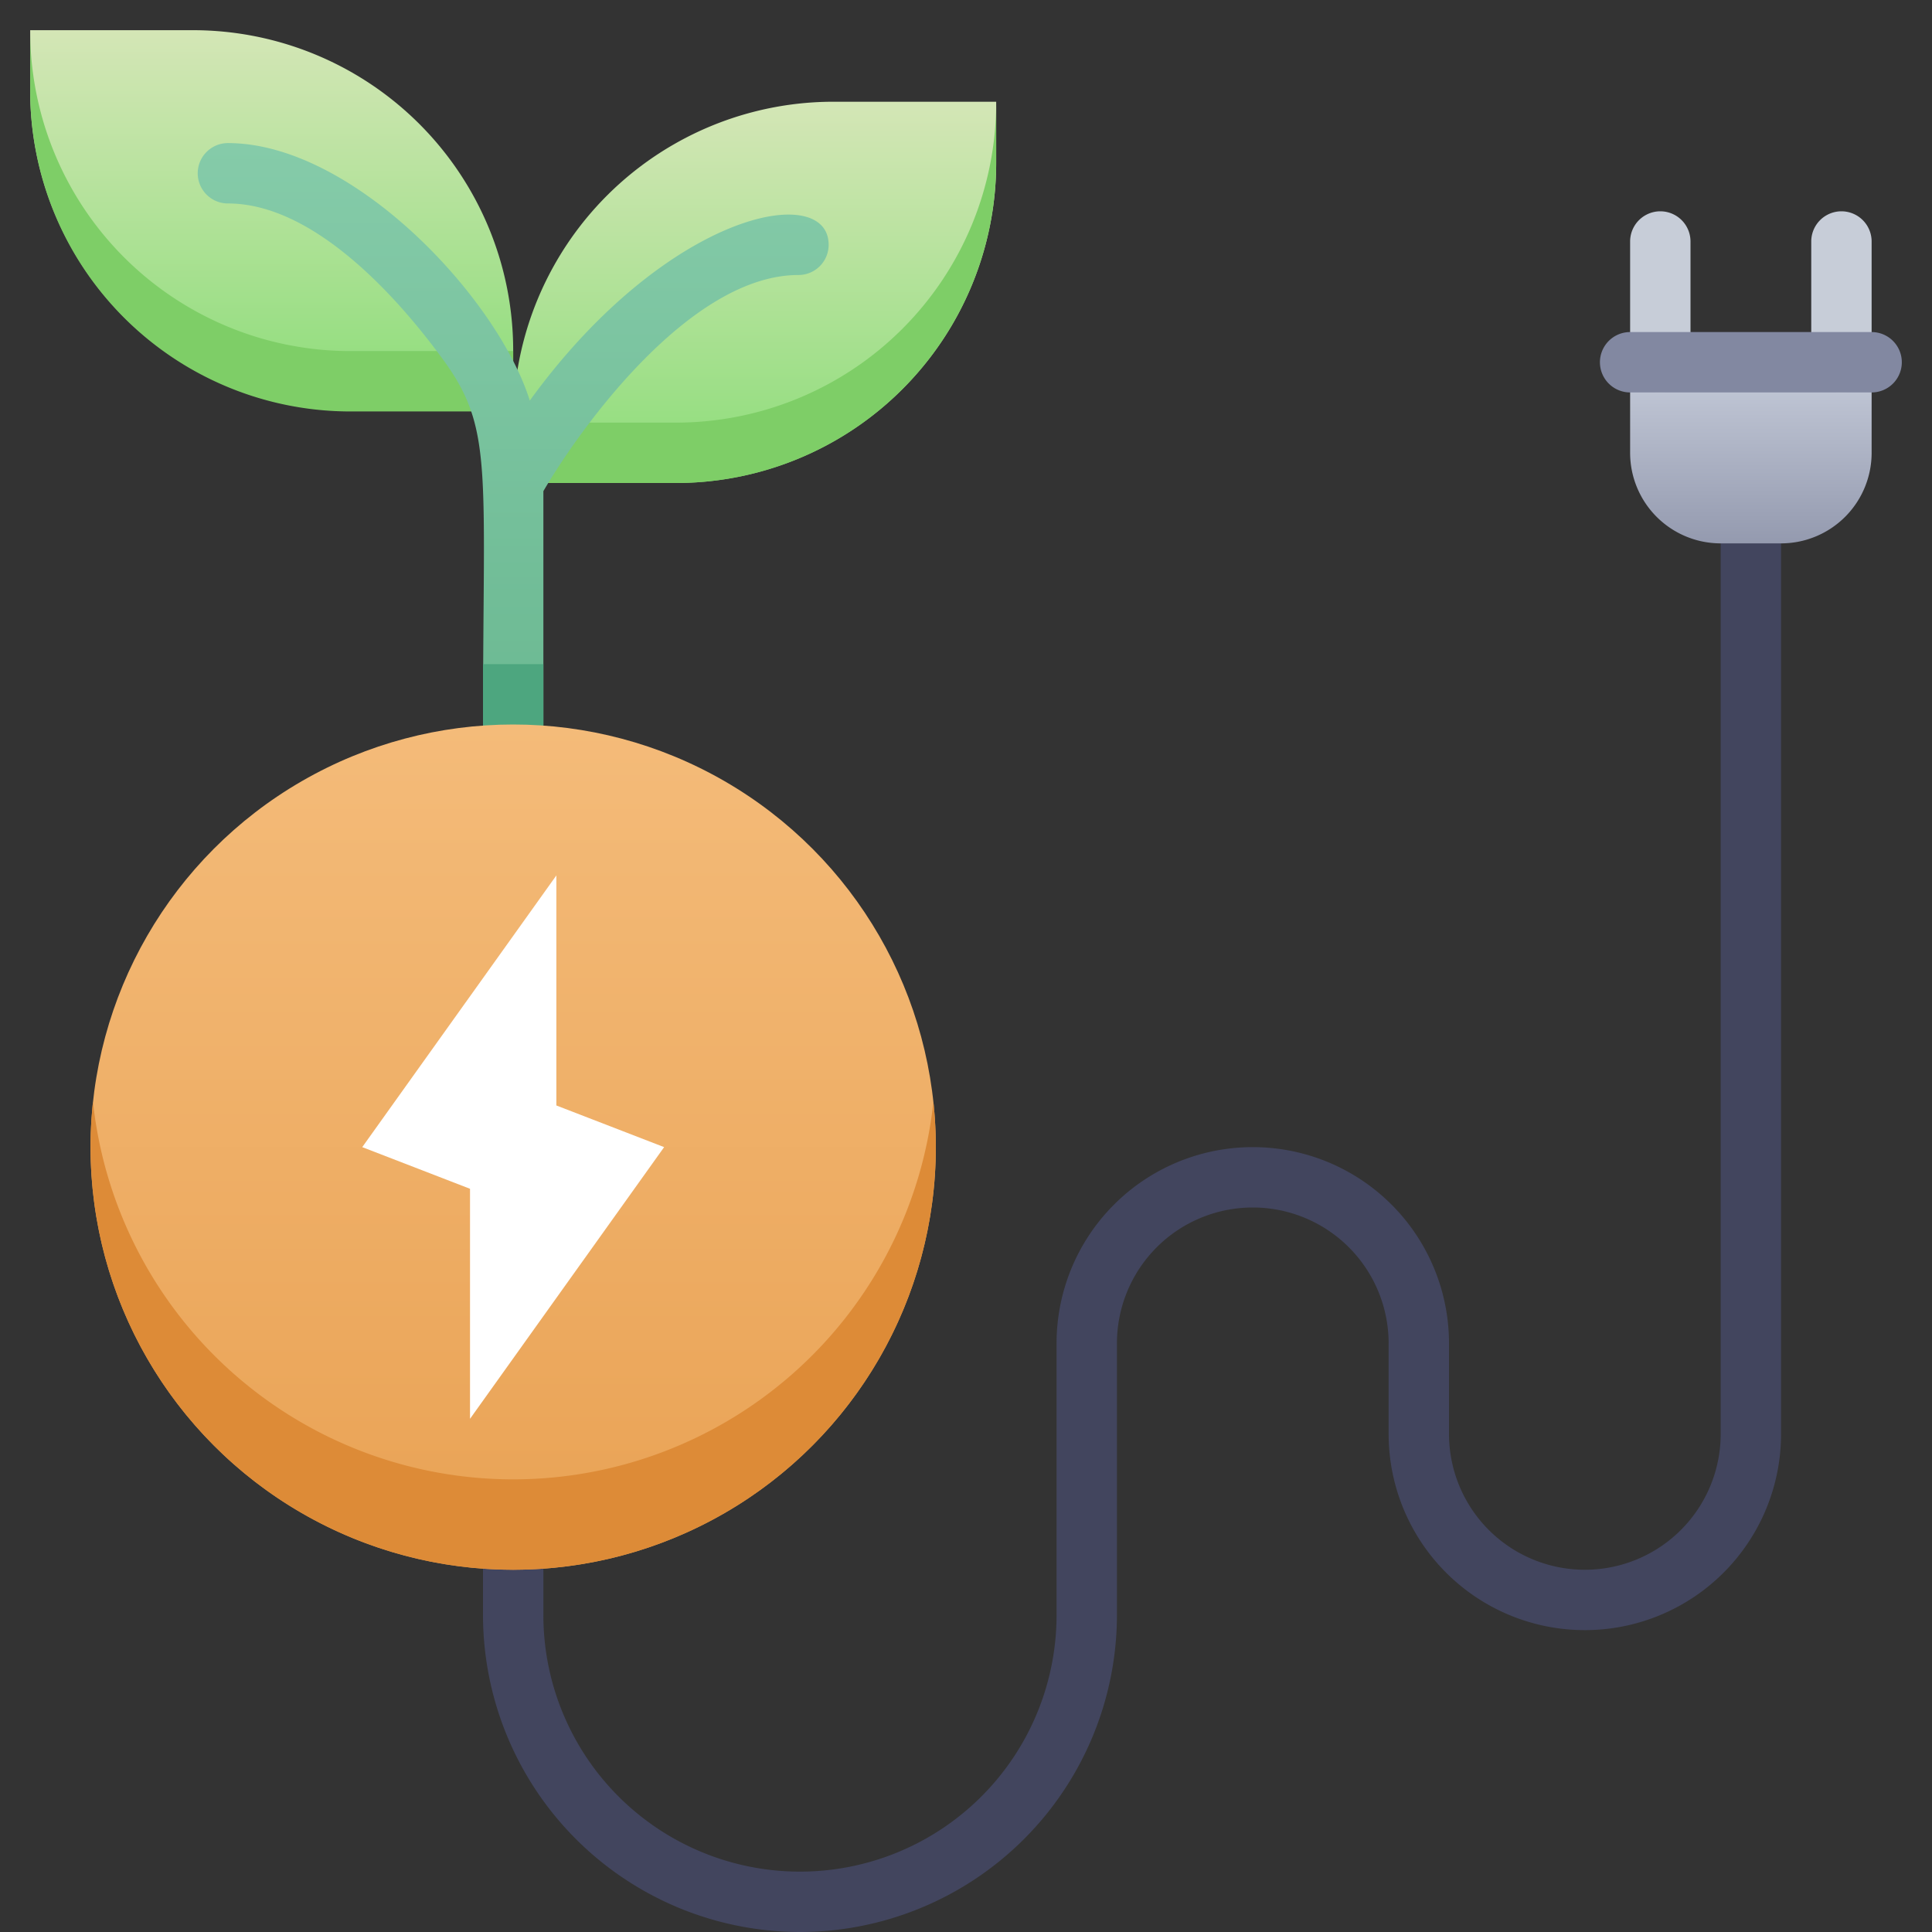 <svg xmlns="http://www.w3.org/2000/svg" xmlns:xlink="http://www.w3.org/1999/xlink" viewBox="0 0 64 64"><rect x="0" y="0" width="64" height="64" fill="#333333" stroke="none"/><defs><style>.cls-1{fill:#42455e;}.cls-2{fill:url(#linear-gradient);}.cls-3{fill:url(#linear-gradient-2);}.cls-4{fill:#7ece67;}.cls-5{fill:url(#linear-gradient-3);}.cls-6{fill:#4da67f;}.cls-7{fill:url(#linear-gradient-4);}.cls-8{fill:#dd8b37;}.cls-9{fill:#fff;}.cls-10{fill:url(#linear-gradient-5);}.cls-11{fill:#c7cdd8;}.cls-12{fill:#8288a1;}</style><linearGradient id="linear-gradient" x1="9" y1="13.63" x2="9" y2="1" gradientUnits="userSpaceOnUse"><stop offset="0" stop-color="#8cdd79"/><stop offset="1" stop-color="#d4e6b6"/></linearGradient><linearGradient id="linear-gradient-2" x1="25" y1="16" x2="25" y2="3.37" gradientTransform="translate(50 19.37) rotate(-180)" xlink:href="#linear-gradient"/><linearGradient id="linear-gradient-3" x1="17" y1="24.99" x2="17" y2="4.74" gradientUnits="userSpaceOnUse"><stop offset="0" stop-color="#6ab891"/><stop offset="1" stop-color="#85cba9"/></linearGradient><linearGradient id="linear-gradient-4" x1="17" y1="52" x2="17" y2="24" gradientUnits="userSpaceOnUse"><stop offset="0" stop-color="#e9a254"/><stop offset="1" stop-color="#f4bb79"/></linearGradient><linearGradient id="linear-gradient-5" x1="58" y1="18" x2="58" y2="12" gradientUnits="userSpaceOnUse"><stop offset="0" stop-color="#949aaf"/><stop offset="1" stop-color="#c6ccda"/></linearGradient></defs><title>Eco Plug</title><g id="Eco_Plug" data-name="Eco Plug"><path class="cls-1" d="M26.5,64A10.51,10.51,0,0,1,16,53.5V52a1,1,0,0,1,2,0v1.5a8.5,8.5,0,0,0,17,0v-9a6.5,6.5,0,0,1,13,0v3a4.5,4.5,0,0,0,9,0V18a1,1,0,0,1,2,0V47.5a6.5,6.5,0,0,1-13,0v-3a4.5,4.5,0,0,0-9,0v9A10.51,10.51,0,0,1,26.5,64Z"/><path class="cls-2" d="M1,1H6.39A10.61,10.61,0,0,1,17,11.61v2a0,0,0,0,1,0,0H11.61A10.61,10.61,0,0,1,1,3V1A0,0,0,0,1,1,1Z"/><path class="cls-3" d="M27.61,3.37H33a0,0,0,0,1,0,0v2A10.61,10.61,0,0,1,22.39,16H17a0,0,0,0,1,0,0V14A10.61,10.61,0,0,1,27.61,3.37Z" transform="translate(50 19.37) rotate(180)"/><path class="cls-4" d="M17,11.63v2H11.61A10.61,10.61,0,0,1,1,3V1A10.61,10.61,0,0,0,11.61,11.63Z"/><path class="cls-4" d="M33,3.39v2A10.61,10.61,0,0,1,22.39,16H17V14h5.39A10.61,10.61,0,0,0,33,3.39Z"/><path class="cls-5" d="M27.45,8.11a1,1,0,0,1-1,1c-3.56,0-7.19,5-8.45,7.16V24a1,1,0,0,1-2,0c0-8.61.36-9.83-1.39-12.18-1.4-1.9-4.18-5.08-7.06-5.08a1,1,0,0,1,0-2c4.15,0,8.94,5.14,10,8.53C22.1,7,27.45,6,27.45,8.11Z"/><path class="cls-6" d="M18,22v2a1,1,0,0,1-2,0V22Z"/><circle class="cls-7" cx="17" cy="38" r="14"/><path class="cls-8" d="M17,52A14,14,0,0,1,3.08,36.5a14,14,0,0,0,27.84,0A14,14,0,0,1,17,52Z"/><polygon class="cls-9" points="22 38 18.43 36.62 18.43 29 12 38 15.57 39.38 15.57 47 22 38"/><path class="cls-10" d="M54,12h8a0,0,0,0,1,0,0v3a3,3,0,0,1-3,3H57a3,3,0,0,1-3-3V12A0,0,0,0,1,54,12Z"/><path class="cls-11" d="M54,12V8a1,1,0,0,1,2,0v4A1,1,0,0,1,54,12Z"/><path class="cls-11" d="M60,12V8a1,1,0,0,1,2,0v4A1,1,0,0,1,60,12Z"/><path class="cls-12" d="M62,13H54a1,1,0,0,1,0-2h8A1,1,0,0,1,62,13Z"/></g></svg>